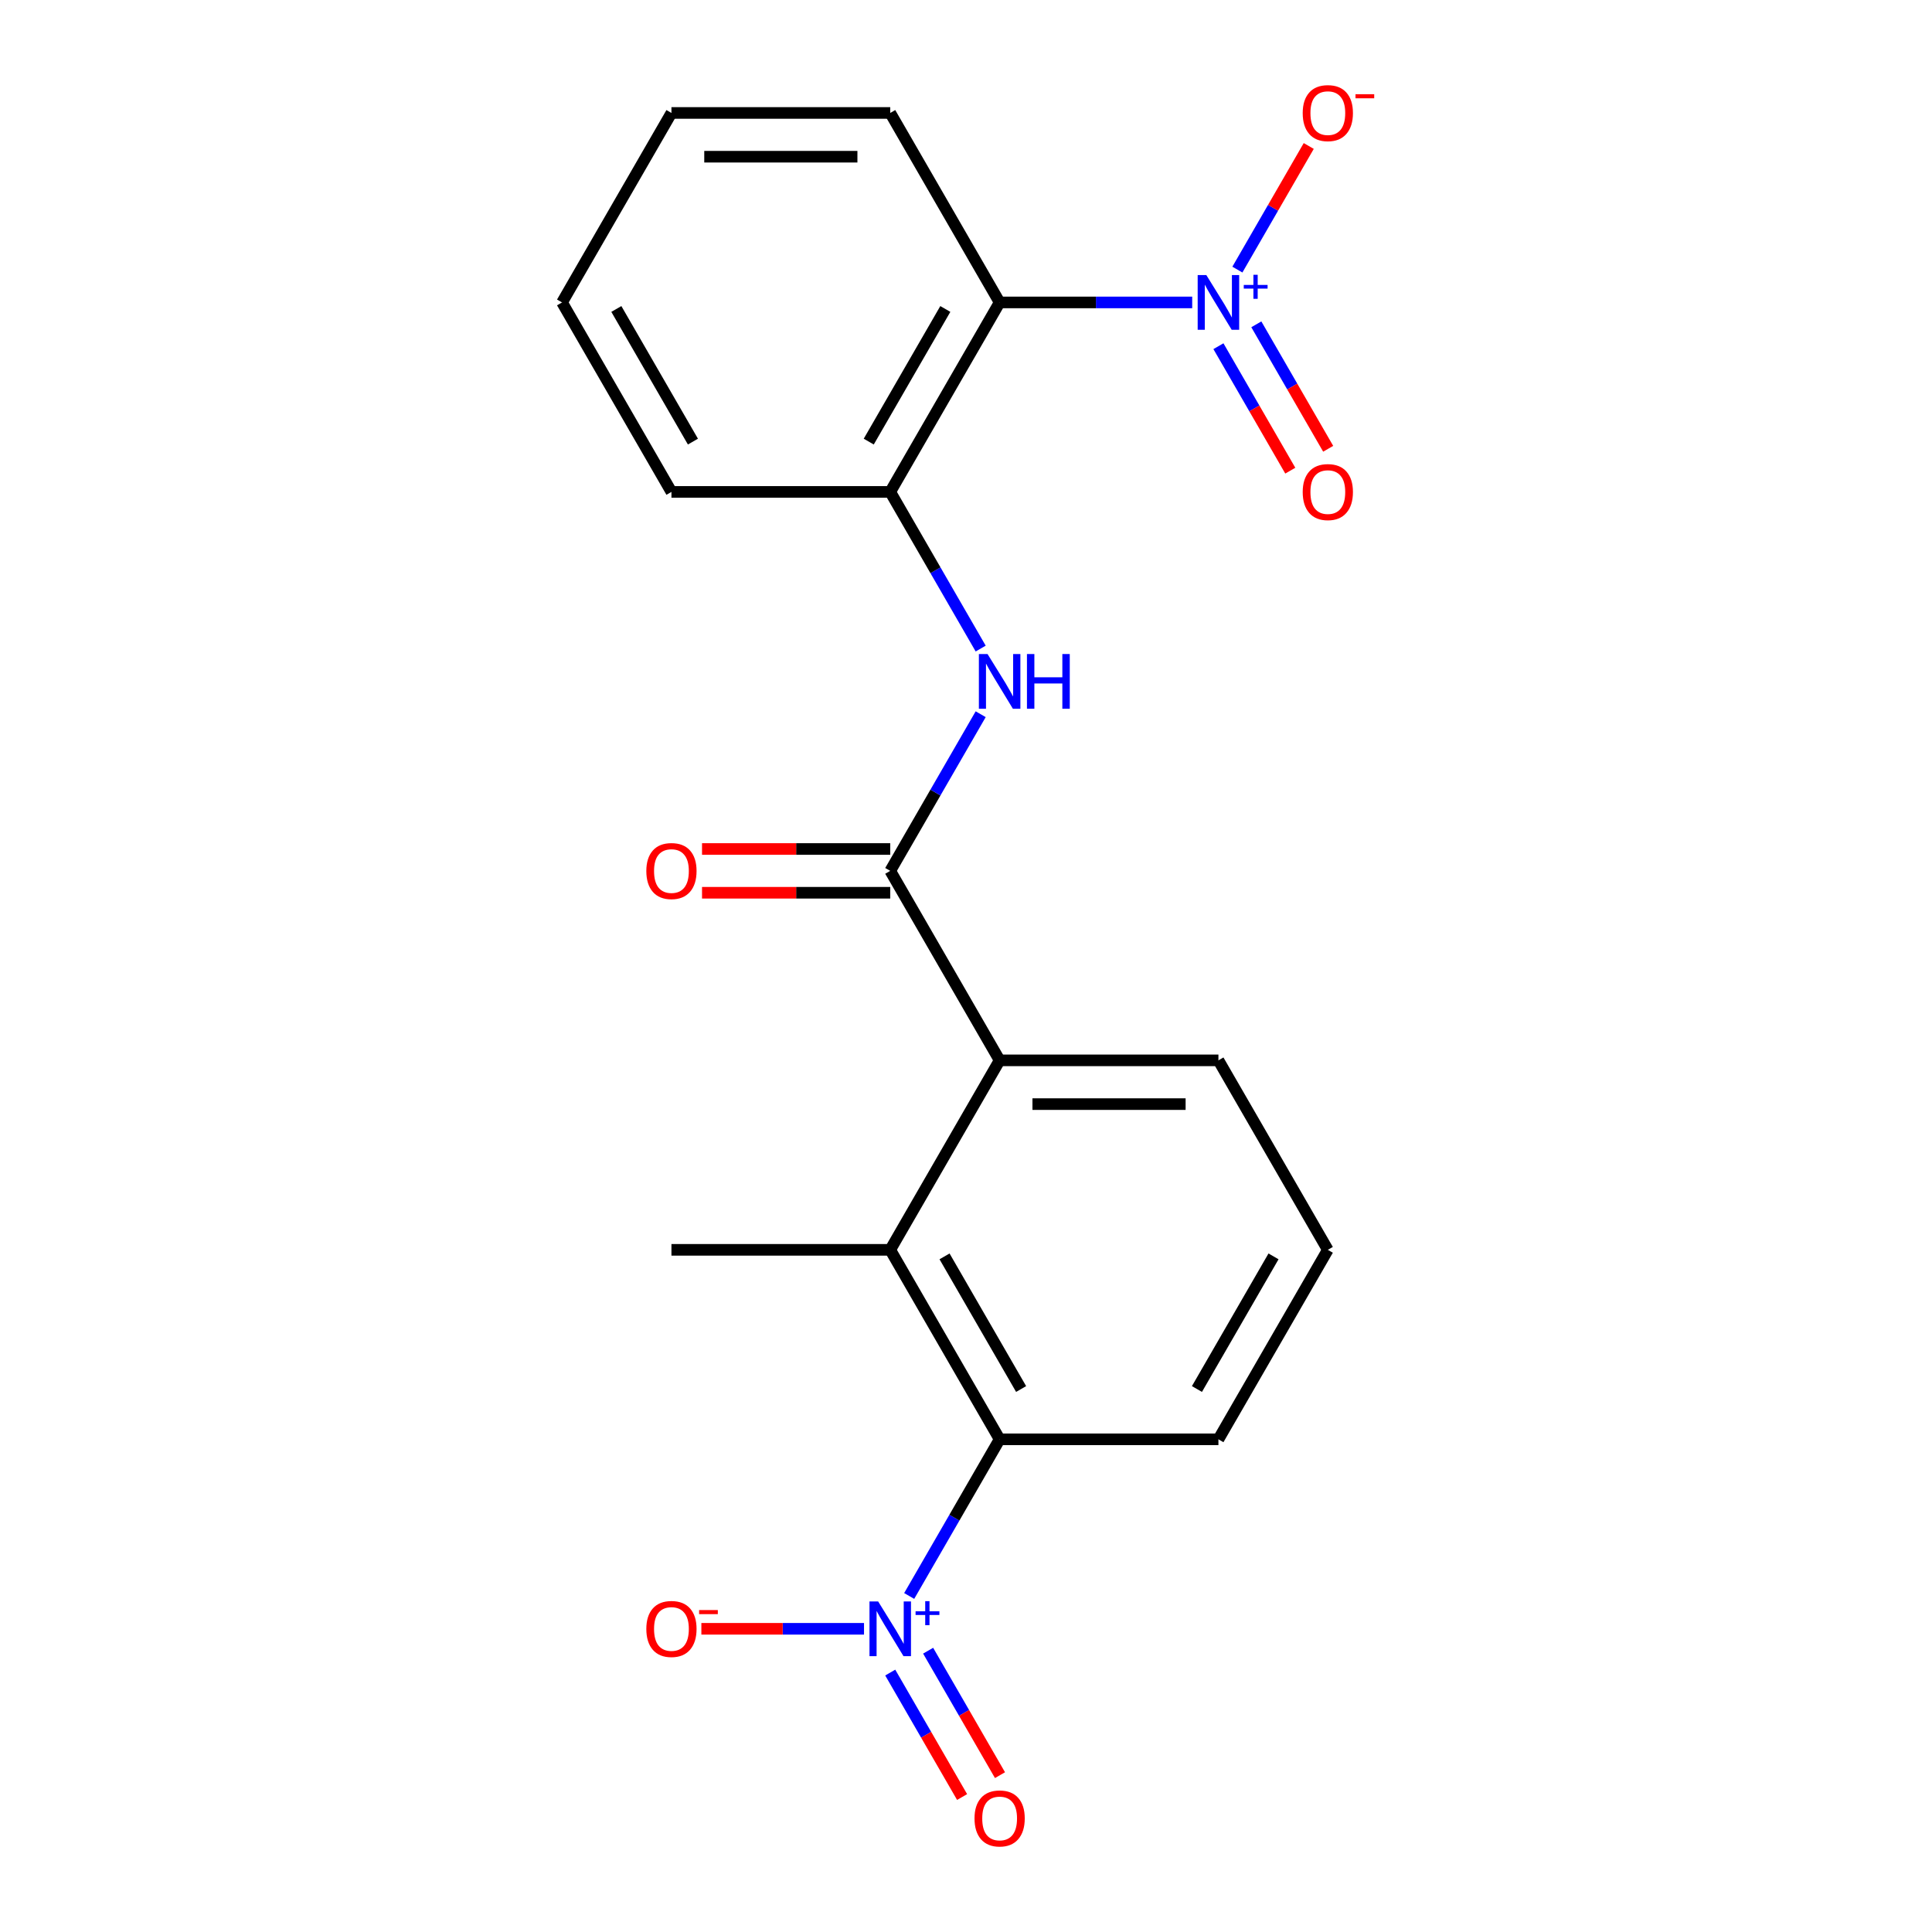 <?xml version='1.0' encoding='iso-8859-1'?>
<svg version='1.1' baseProfile='full'
              xmlns='http://www.w3.org/2000/svg'
                      xmlns:rdkit='http://www.rdkit.org/xml'
                      xmlns:xlink='http://www.w3.org/1999/xlink'
                  xml:space='preserve'
width='1000px' height='1000px' viewBox='0 0 1000 1000'>
<!-- END OF HEADER -->
<rect style='opacity:1.0;fill:#FFFFFF;stroke:none' width='1000' height='1000' x='0' y='0'> </rect>
<path class='bond-1' d='M 617.084,156.537 L 567.246,156.537' style='fill:none;fill-rule:evenodd;stroke:#0000FF;stroke-width:6px;stroke-linecap:butt;stroke-linejoin:miter;stroke-opacity:1' />
<path class='bond-1' d='M 567.246,156.537 L 517.408,156.537' style='fill:none;fill-rule:evenodd;stroke:#000000;stroke-width:6px;stroke-linecap:butt;stroke-linejoin:miter;stroke-opacity:1' />
<path class='bond-8' d='M 640.465,139.546 L 658.935,107.554' style='fill:none;fill-rule:evenodd;stroke:#0000FF;stroke-width:6px;stroke-linecap:butt;stroke-linejoin:miter;stroke-opacity:1' />
<path class='bond-8' d='M 658.935,107.554 L 677.406,75.563' style='fill:none;fill-rule:evenodd;stroke:#FF0000;stroke-width:6px;stroke-linecap:butt;stroke-linejoin:miter;stroke-opacity:1' />
<path class='bond-10' d='M 630.657,179.191 L 649.255,211.402' style='fill:none;fill-rule:evenodd;stroke:#0000FF;stroke-width:6px;stroke-linecap:butt;stroke-linejoin:miter;stroke-opacity:1' />
<path class='bond-10' d='M 649.255,211.402 L 667.852,243.614' style='fill:none;fill-rule:evenodd;stroke:#FF0000;stroke-width:6px;stroke-linecap:butt;stroke-linejoin:miter;stroke-opacity:1' />
<path class='bond-10' d='M 650.273,167.866 L 668.87,200.078' style='fill:none;fill-rule:evenodd;stroke:#0000FF;stroke-width:6px;stroke-linecap:butt;stroke-linejoin:miter;stroke-opacity:1' />
<path class='bond-10' d='M 668.87,200.078 L 687.467,232.289' style='fill:none;fill-rule:evenodd;stroke:#FF0000;stroke-width:6px;stroke-linecap:butt;stroke-linejoin:miter;stroke-opacity:1' />
<path class='bond-0' d='M 470.594,826.072 L 494.001,785.53' style='fill:none;fill-rule:evenodd;stroke:#0000FF;stroke-width:6px;stroke-linecap:butt;stroke-linejoin:miter;stroke-opacity:1' />
<path class='bond-0' d='M 494.001,785.53 L 517.408,744.988' style='fill:none;fill-rule:evenodd;stroke:#000000;stroke-width:6px;stroke-linecap:butt;stroke-linejoin:miter;stroke-opacity:1' />
<path class='bond-9' d='M 447.213,843.063 L 405.121,843.063' style='fill:none;fill-rule:evenodd;stroke:#0000FF;stroke-width:6px;stroke-linecap:butt;stroke-linejoin:miter;stroke-opacity:1' />
<path class='bond-9' d='M 405.121,843.063 L 363.029,843.063' style='fill:none;fill-rule:evenodd;stroke:#FF0000;stroke-width:6px;stroke-linecap:butt;stroke-linejoin:miter;stroke-opacity:1' />
<path class='bond-11' d='M 460.786,865.717 L 479.384,897.928' style='fill:none;fill-rule:evenodd;stroke:#0000FF;stroke-width:6px;stroke-linecap:butt;stroke-linejoin:miter;stroke-opacity:1' />
<path class='bond-11' d='M 479.384,897.928 L 497.981,930.14' style='fill:none;fill-rule:evenodd;stroke:#FF0000;stroke-width:6px;stroke-linecap:butt;stroke-linejoin:miter;stroke-opacity:1' />
<path class='bond-11' d='M 480.401,854.392 L 498.999,886.604' style='fill:none;fill-rule:evenodd;stroke:#0000FF;stroke-width:6px;stroke-linecap:butt;stroke-linejoin:miter;stroke-opacity:1' />
<path class='bond-11' d='M 498.999,886.604 L 517.596,918.815' style='fill:none;fill-rule:evenodd;stroke:#FF0000;stroke-width:6px;stroke-linecap:butt;stroke-linejoin:miter;stroke-opacity:1' />
<path class='bond-7' d='M 517.408,156.537 L 460.784,254.612' style='fill:none;fill-rule:evenodd;stroke:#000000;stroke-width:6px;stroke-linecap:butt;stroke-linejoin:miter;stroke-opacity:1' />
<path class='bond-7' d='M 489.299,159.924 L 449.663,228.576' style='fill:none;fill-rule:evenodd;stroke:#000000;stroke-width:6px;stroke-linecap:butt;stroke-linejoin:miter;stroke-opacity:1' />
<path class='bond-13' d='M 517.408,156.537 L 460.784,58.462' style='fill:none;fill-rule:evenodd;stroke:#000000;stroke-width:6px;stroke-linecap:butt;stroke-linejoin:miter;stroke-opacity:1' />
<path class='bond-2' d='M 460.784,450.763 L 484.191,410.221' style='fill:none;fill-rule:evenodd;stroke:#000000;stroke-width:6px;stroke-linecap:butt;stroke-linejoin:miter;stroke-opacity:1' />
<path class='bond-2' d='M 484.191,410.221 L 507.598,369.679' style='fill:none;fill-rule:evenodd;stroke:#0000FF;stroke-width:6px;stroke-linecap:butt;stroke-linejoin:miter;stroke-opacity:1' />
<path class='bond-6' d='M 460.784,450.763 L 517.408,548.838' style='fill:none;fill-rule:evenodd;stroke:#000000;stroke-width:6px;stroke-linecap:butt;stroke-linejoin:miter;stroke-opacity:1' />
<path class='bond-12' d='M 460.784,439.438 L 412.076,439.438' style='fill:none;fill-rule:evenodd;stroke:#000000;stroke-width:6px;stroke-linecap:butt;stroke-linejoin:miter;stroke-opacity:1' />
<path class='bond-12' d='M 412.076,439.438 L 363.368,439.438' style='fill:none;fill-rule:evenodd;stroke:#FF0000;stroke-width:6px;stroke-linecap:butt;stroke-linejoin:miter;stroke-opacity:1' />
<path class='bond-12' d='M 460.784,462.087 L 412.076,462.087' style='fill:none;fill-rule:evenodd;stroke:#000000;stroke-width:6px;stroke-linecap:butt;stroke-linejoin:miter;stroke-opacity:1' />
<path class='bond-12' d='M 412.076,462.087 L 363.368,462.087' style='fill:none;fill-rule:evenodd;stroke:#FF0000;stroke-width:6px;stroke-linecap:butt;stroke-linejoin:miter;stroke-opacity:1' />
<path class='bond-3' d='M 517.408,744.988 L 460.784,646.913' style='fill:none;fill-rule:evenodd;stroke:#000000;stroke-width:6px;stroke-linecap:butt;stroke-linejoin:miter;stroke-opacity:1' />
<path class='bond-3' d='M 528.529,718.952 L 488.893,650.299' style='fill:none;fill-rule:evenodd;stroke:#000000;stroke-width:6px;stroke-linecap:butt;stroke-linejoin:miter;stroke-opacity:1' />
<path class='bond-22' d='M 517.408,744.988 L 630.655,744.988' style='fill:none;fill-rule:evenodd;stroke:#000000;stroke-width:6px;stroke-linecap:butt;stroke-linejoin:miter;stroke-opacity:1' />
<path class='bond-4' d='M 460.784,646.913 L 517.408,548.838' style='fill:none;fill-rule:evenodd;stroke:#000000;stroke-width:6px;stroke-linecap:butt;stroke-linejoin:miter;stroke-opacity:1' />
<path class='bond-16' d='M 460.784,646.913 L 347.537,646.913' style='fill:none;fill-rule:evenodd;stroke:#000000;stroke-width:6px;stroke-linecap:butt;stroke-linejoin:miter;stroke-opacity:1' />
<path class='bond-5' d='M 507.598,335.696 L 484.191,295.154' style='fill:none;fill-rule:evenodd;stroke:#0000FF;stroke-width:6px;stroke-linecap:butt;stroke-linejoin:miter;stroke-opacity:1' />
<path class='bond-5' d='M 484.191,295.154 L 460.784,254.612' style='fill:none;fill-rule:evenodd;stroke:#000000;stroke-width:6px;stroke-linecap:butt;stroke-linejoin:miter;stroke-opacity:1' />
<path class='bond-15' d='M 517.408,548.838 L 630.655,548.838' style='fill:none;fill-rule:evenodd;stroke:#000000;stroke-width:6px;stroke-linecap:butt;stroke-linejoin:miter;stroke-opacity:1' />
<path class='bond-15' d='M 534.395,571.487 L 613.668,571.487' style='fill:none;fill-rule:evenodd;stroke:#000000;stroke-width:6px;stroke-linecap:butt;stroke-linejoin:miter;stroke-opacity:1' />
<path class='bond-17' d='M 460.784,254.612 L 347.537,254.612' style='fill:none;fill-rule:evenodd;stroke:#000000;stroke-width:6px;stroke-linecap:butt;stroke-linejoin:miter;stroke-opacity:1' />
<path class='bond-19' d='M 460.784,58.462 L 347.537,58.462' style='fill:none;fill-rule:evenodd;stroke:#000000;stroke-width:6px;stroke-linecap:butt;stroke-linejoin:miter;stroke-opacity:1' />
<path class='bond-19' d='M 443.797,81.112 L 364.524,81.112' style='fill:none;fill-rule:evenodd;stroke:#000000;stroke-width:6px;stroke-linecap:butt;stroke-linejoin:miter;stroke-opacity:1' />
<path class='bond-14' d='M 630.655,744.988 L 687.279,646.913' style='fill:none;fill-rule:evenodd;stroke:#000000;stroke-width:6px;stroke-linecap:butt;stroke-linejoin:miter;stroke-opacity:1' />
<path class='bond-14' d='M 619.534,718.952 L 659.17,650.299' style='fill:none;fill-rule:evenodd;stroke:#000000;stroke-width:6px;stroke-linecap:butt;stroke-linejoin:miter;stroke-opacity:1' />
<path class='bond-18' d='M 630.655,548.838 L 687.279,646.913' style='fill:none;fill-rule:evenodd;stroke:#000000;stroke-width:6px;stroke-linecap:butt;stroke-linejoin:miter;stroke-opacity:1' />
<path class='bond-21' d='M 347.537,254.612 L 290.913,156.537' style='fill:none;fill-rule:evenodd;stroke:#000000;stroke-width:6px;stroke-linecap:butt;stroke-linejoin:miter;stroke-opacity:1' />
<path class='bond-21' d='M 358.658,228.576 L 319.021,159.924' style='fill:none;fill-rule:evenodd;stroke:#000000;stroke-width:6px;stroke-linecap:butt;stroke-linejoin:miter;stroke-opacity:1' />
<path class='bond-20' d='M 347.537,58.462 L 290.913,156.537' style='fill:none;fill-rule:evenodd;stroke:#000000;stroke-width:6px;stroke-linecap:butt;stroke-linejoin:miter;stroke-opacity:1' />
<path  class='atom-0' d='M 624.395 142.377
L 633.675 157.377
Q 634.595 158.857, 636.075 161.537
Q 637.555 164.217, 637.635 164.377
L 637.635 142.377
L 641.395 142.377
L 641.395 170.697
L 637.515 170.697
L 627.555 154.297
Q 626.395 152.377, 625.155 150.177
Q 623.955 147.977, 623.595 147.297
L 623.595 170.697
L 619.915 170.697
L 619.915 142.377
L 624.395 142.377
' fill='#0000FF'/>
<path  class='atom-0' d='M 643.771 147.482
L 648.761 147.482
L 648.761 142.228
L 650.978 142.228
L 650.978 147.482
L 656.1 147.482
L 656.1 149.383
L 650.978 149.383
L 650.978 154.663
L 648.761 154.663
L 648.761 149.383
L 643.771 149.383
L 643.771 147.482
' fill='#0000FF'/>
<path  class='atom-1' d='M 454.524 828.903
L 463.804 843.903
Q 464.724 845.383, 466.204 848.063
Q 467.684 850.743, 467.764 850.903
L 467.764 828.903
L 471.524 828.903
L 471.524 857.223
L 467.644 857.223
L 457.684 840.823
Q 456.524 838.903, 455.284 836.703
Q 454.084 834.503, 453.724 833.823
L 453.724 857.223
L 450.044 857.223
L 450.044 828.903
L 454.524 828.903
' fill='#0000FF'/>
<path  class='atom-1' d='M 473.9 834.008
L 478.89 834.008
L 478.89 828.754
L 481.107 828.754
L 481.107 834.008
L 486.229 834.008
L 486.229 835.909
L 481.107 835.909
L 481.107 841.189
L 478.89 841.189
L 478.89 835.909
L 473.9 835.909
L 473.9 834.008
' fill='#0000FF'/>
<path  class='atom-6' d='M 511.148 338.527
L 520.428 353.527
Q 521.348 355.007, 522.828 357.687
Q 524.308 360.367, 524.388 360.527
L 524.388 338.527
L 528.148 338.527
L 528.148 366.847
L 524.268 366.847
L 514.308 350.447
Q 513.148 348.527, 511.908 346.327
Q 510.708 344.127, 510.348 343.447
L 510.348 366.847
L 506.668 366.847
L 506.668 338.527
L 511.148 338.527
' fill='#0000FF'/>
<path  class='atom-6' d='M 531.548 338.527
L 535.388 338.527
L 535.388 350.567
L 549.868 350.567
L 549.868 338.527
L 553.708 338.527
L 553.708 366.847
L 549.868 366.847
L 549.868 353.767
L 535.388 353.767
L 535.388 366.847
L 531.548 366.847
L 531.548 338.527
' fill='#0000FF'/>
<path  class='atom-9' d='M 674.279 58.542
Q 674.279 51.742, 677.639 47.942
Q 680.999 44.142, 687.279 44.142
Q 693.559 44.142, 696.919 47.942
Q 700.279 51.742, 700.279 58.542
Q 700.279 65.422, 696.879 69.342
Q 693.479 73.222, 687.279 73.222
Q 681.039 73.222, 677.639 69.342
Q 674.279 65.462, 674.279 58.542
M 687.279 70.022
Q 691.599 70.022, 693.919 67.142
Q 696.279 64.222, 696.279 58.542
Q 696.279 52.982, 693.919 50.182
Q 691.599 47.342, 687.279 47.342
Q 682.959 47.342, 680.599 50.142
Q 678.279 52.942, 678.279 58.542
Q 678.279 64.262, 680.599 67.142
Q 682.959 70.022, 687.279 70.022
' fill='#FF0000'/>
<path  class='atom-9' d='M 701.599 48.764
L 711.288 48.764
L 711.288 50.876
L 701.599 50.876
L 701.599 48.764
' fill='#FF0000'/>
<path  class='atom-10' d='M 334.537 843.143
Q 334.537 836.343, 337.897 832.543
Q 341.257 828.743, 347.537 828.743
Q 353.817 828.743, 357.177 832.543
Q 360.537 836.343, 360.537 843.143
Q 360.537 850.023, 357.137 853.943
Q 353.737 857.823, 347.537 857.823
Q 341.297 857.823, 337.897 853.943
Q 334.537 850.063, 334.537 843.143
M 347.537 854.623
Q 351.857 854.623, 354.177 851.743
Q 356.537 848.823, 356.537 843.143
Q 356.537 837.583, 354.177 834.783
Q 351.857 831.943, 347.537 831.943
Q 343.217 831.943, 340.857 834.743
Q 338.537 837.543, 338.537 843.143
Q 338.537 848.863, 340.857 851.743
Q 343.217 854.623, 347.537 854.623
' fill='#FF0000'/>
<path  class='atom-10' d='M 361.857 833.366
L 371.545 833.366
L 371.545 835.478
L 361.857 835.478
L 361.857 833.366
' fill='#FF0000'/>
<path  class='atom-11' d='M 674.279 254.692
Q 674.279 247.892, 677.639 244.092
Q 680.999 240.292, 687.279 240.292
Q 693.559 240.292, 696.919 244.092
Q 700.279 247.892, 700.279 254.692
Q 700.279 261.572, 696.879 265.492
Q 693.479 269.372, 687.279 269.372
Q 681.039 269.372, 677.639 265.492
Q 674.279 261.612, 674.279 254.692
M 687.279 266.172
Q 691.599 266.172, 693.919 263.292
Q 696.279 260.372, 696.279 254.692
Q 696.279 249.132, 693.919 246.332
Q 691.599 243.492, 687.279 243.492
Q 682.959 243.492, 680.599 246.292
Q 678.279 249.092, 678.279 254.692
Q 678.279 260.412, 680.599 263.292
Q 682.959 266.172, 687.279 266.172
' fill='#FF0000'/>
<path  class='atom-12' d='M 504.408 941.218
Q 504.408 934.418, 507.768 930.618
Q 511.128 926.818, 517.408 926.818
Q 523.688 926.818, 527.048 930.618
Q 530.408 934.418, 530.408 941.218
Q 530.408 948.098, 527.008 952.018
Q 523.608 955.898, 517.408 955.898
Q 511.168 955.898, 507.768 952.018
Q 504.408 948.138, 504.408 941.218
M 517.408 952.698
Q 521.728 952.698, 524.048 949.818
Q 526.408 946.898, 526.408 941.218
Q 526.408 935.658, 524.048 932.858
Q 521.728 930.018, 517.408 930.018
Q 513.088 930.018, 510.728 932.818
Q 508.408 935.618, 508.408 941.218
Q 508.408 946.938, 510.728 949.818
Q 513.088 952.698, 517.408 952.698
' fill='#FF0000'/>
<path  class='atom-13' d='M 334.537 450.843
Q 334.537 444.043, 337.897 440.243
Q 341.257 436.443, 347.537 436.443
Q 353.817 436.443, 357.177 440.243
Q 360.537 444.043, 360.537 450.843
Q 360.537 457.723, 357.137 461.643
Q 353.737 465.523, 347.537 465.523
Q 341.297 465.523, 337.897 461.643
Q 334.537 457.763, 334.537 450.843
M 347.537 462.323
Q 351.857 462.323, 354.177 459.443
Q 356.537 456.523, 356.537 450.843
Q 356.537 445.283, 354.177 442.483
Q 351.857 439.643, 347.537 439.643
Q 343.217 439.643, 340.857 442.443
Q 338.537 445.243, 338.537 450.843
Q 338.537 456.563, 340.857 459.443
Q 343.217 462.323, 347.537 462.323
' fill='#FF0000'/>
</svg>
